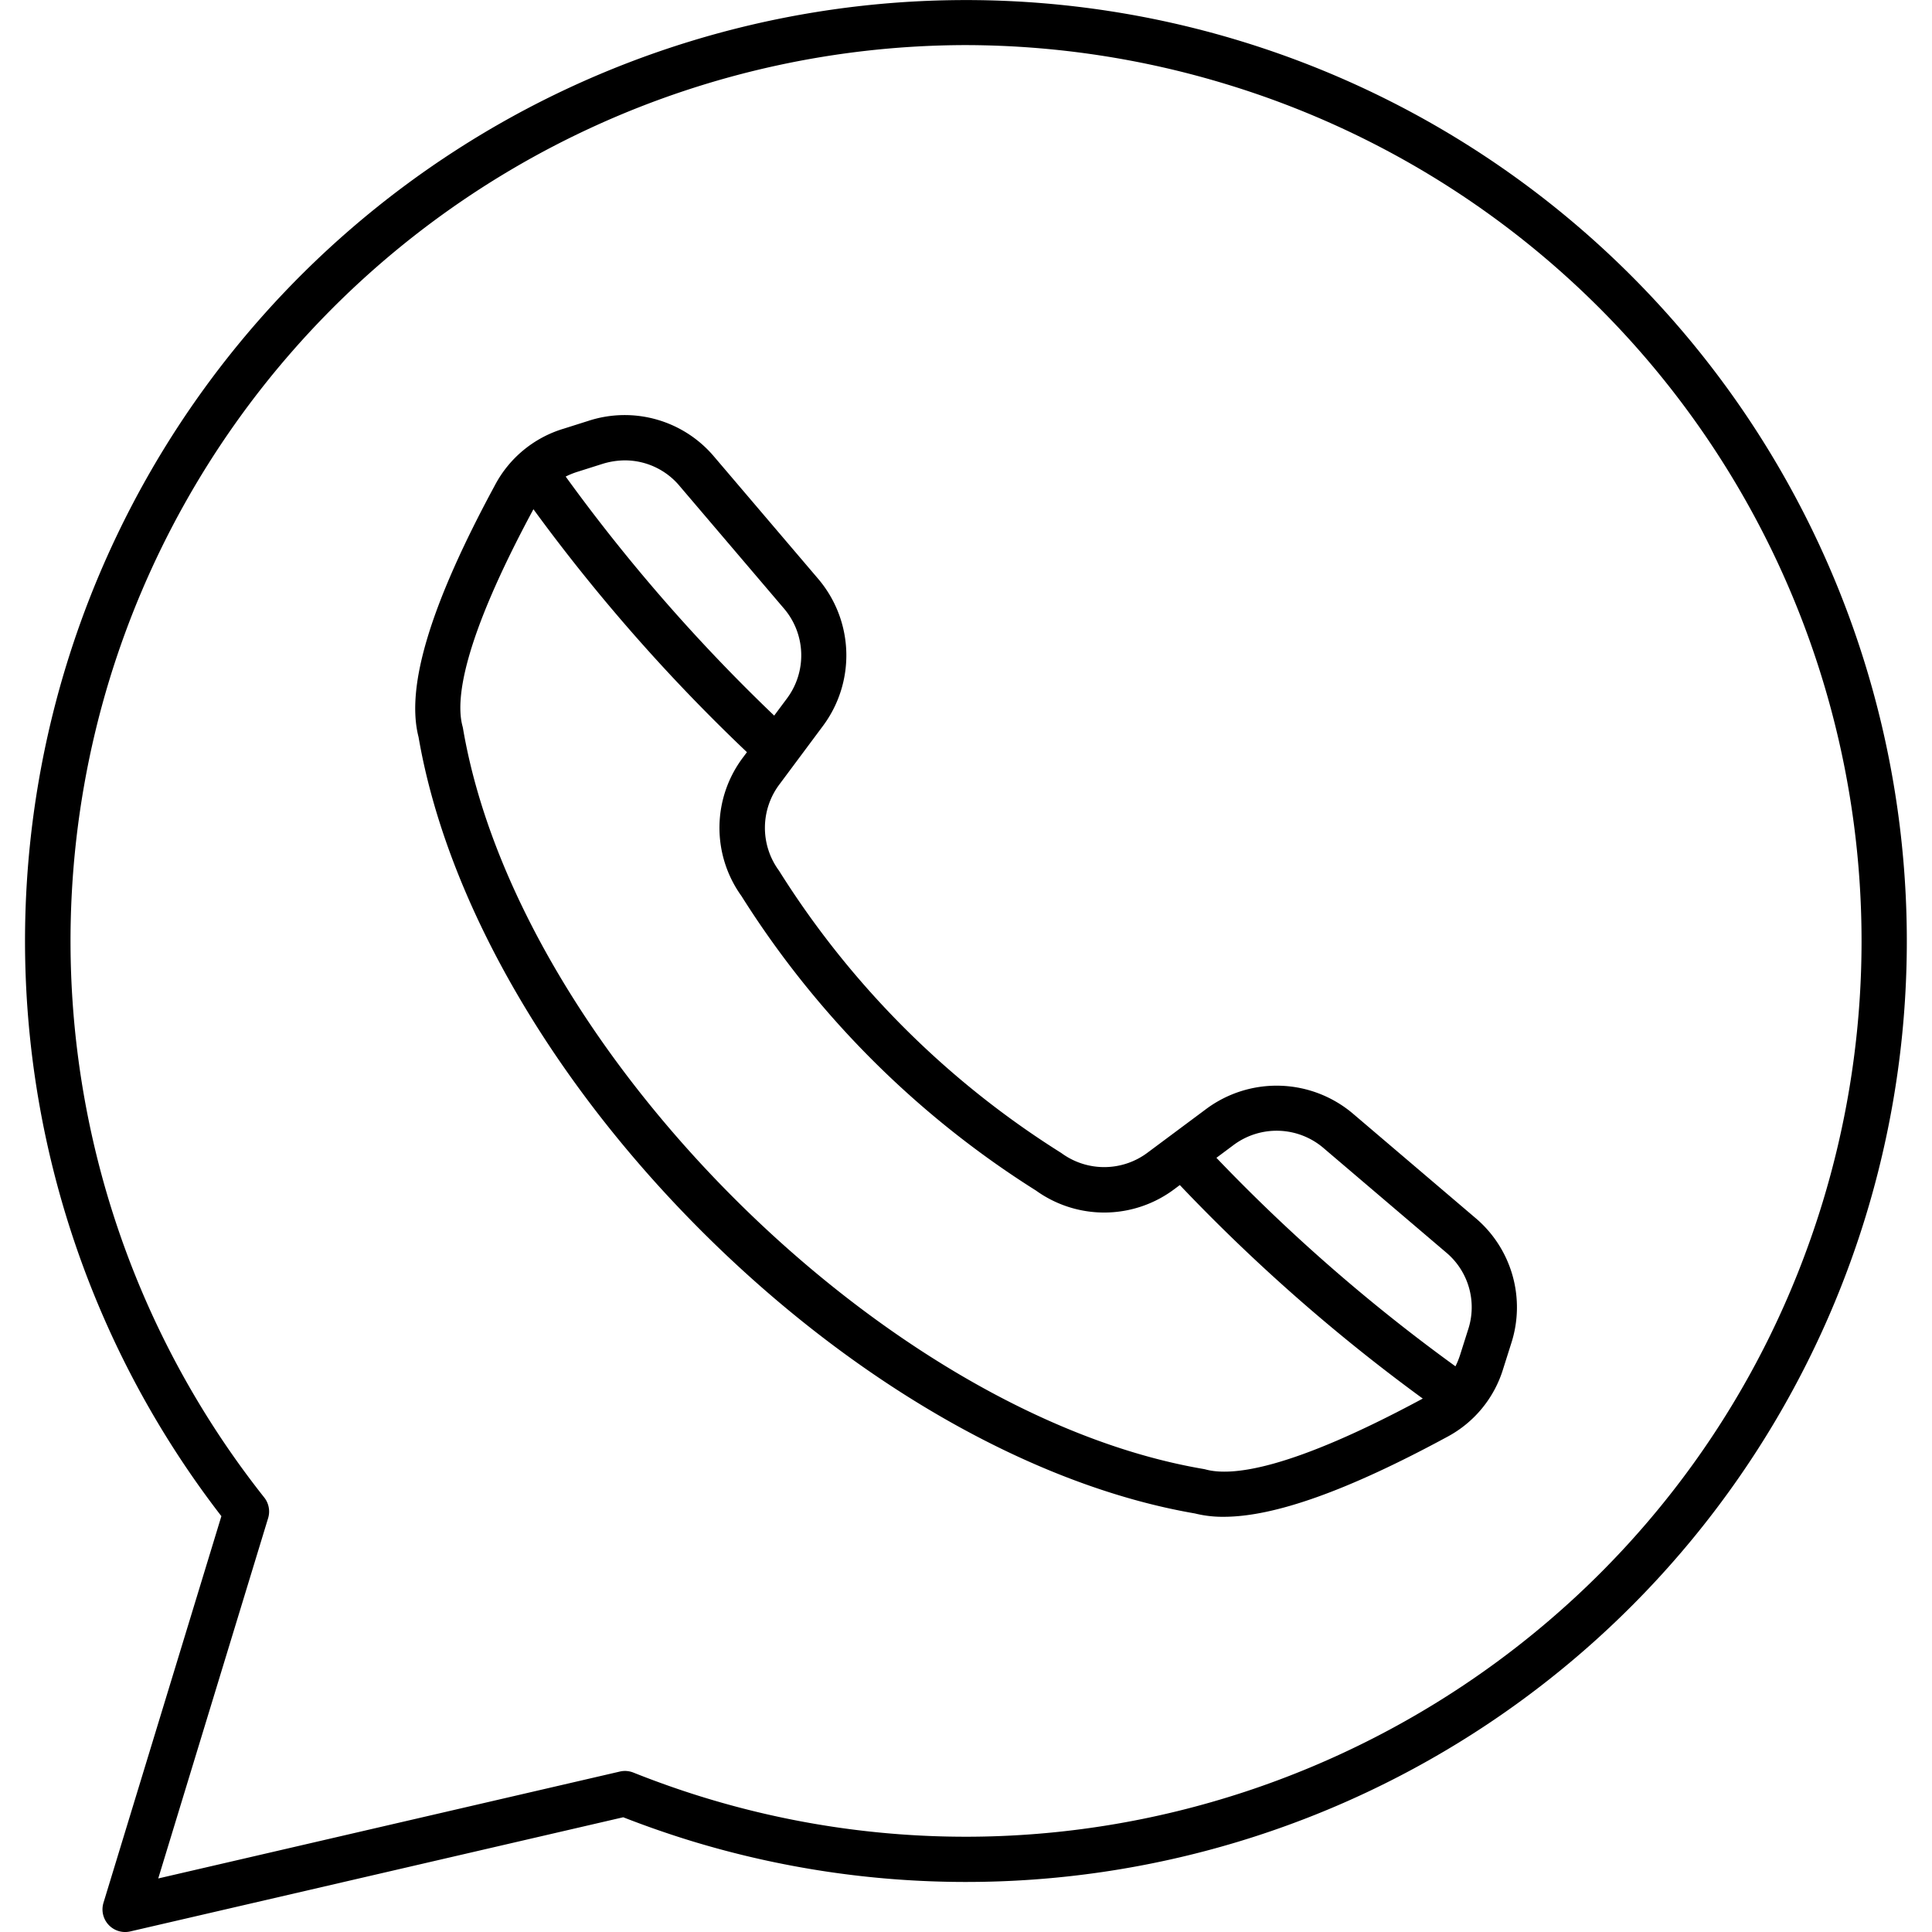 <svg xmlns="http://www.w3.org/2000/svg" id="Layer_1" height="512" viewBox="0 0 512 512" width="512" data-name="Layer 1"><path d="m27.424 504.25a6 6 0 0 0 7.093 7.6l130.646-30.256c6.025 2.351 12.106 4.467 18.1 6.3a249.332 249.332 0 0 0 292.8-355.692 249.333 249.333 0 1 0 -417.395 269.598zm1.566-324.087a237.7 237.7 0 0 1 226.71-168.212 238.2 238.2 0 0 1 69.535 10.436 237.332 237.332 0 0 1 157.773 296.244c-31.167 102.192-125.45 168.129-227.138 168.122a236.649 236.649 0 0 1 -69.105-10.346c-6.262-1.91-12.625-4.15-18.915-6.657a5.985 5.985 0 0 0 -3.576-.272l-122.34 28.332 29.122-95.488a6 6 0 0 0 -1.034-5.475 237.558 237.558 0 0 1 -41.032-216.684zm156.85 146c40.234 40.235 87.907 67.529 130.84 74.921a30.406 30.406 0 0 0 7.586.882c13.5 0 32.966-6.961 59.087-21.091a30.469 30.469 0 0 0 15.016-18.164l2.095-6.615a30.982 30.982 0 0 0 -9.587-33.431l-32.172-27.4a31.291 31.291 0 0 0 -39.17-1.282l-15.3 11.391a19.154 19.154 0 0 1 -22.875.257c-.093-.066-.19-.131-.288-.192a237.039 237.039 0 0 1 -74.506-74.506c-.061-.1-.126-.194-.192-.288a19.151 19.151 0 0 1 .258-22.876l11.39-15.3a31.292 31.292 0 0 0 -1.282-39.172l-27.4-32.171a30.989 30.989 0 0 0 -33.433-9.587l-6.614 2.094a30.474 30.474 0 0 0 -18.164 15.017c-17.038 31.5-23.651 53.312-20.209 66.672 7.39 42.931 34.68 90.604 74.92 130.839zm165.084-21.767 32.176 27.404a18.925 18.925 0 0 1 5.928 20.674l-2.094 6.615a21.2 21.2 0 0 1 -1.223 3 464.5 464.5 0 0 1 -63.348-55.255l4.337-3.234a19.113 19.113 0 0 1 24.224.794zm-191.4-181.418a20.314 20.314 0 0 1 6.141-.973 18.9 18.9 0 0 1 14.534 6.9l27.4 32.172a19.113 19.113 0 0 1 .801 24.223l-3.232 4.342a464.494 464.494 0 0 1 -55.256-63.348 21.2 21.2 0 0 1 3-1.223zm-18.162 11.971a476.062 476.062 0 0 0 56.583 64.385l-.94 1.264a30.965 30.965 0 0 0 -.522 36.845 249.111 249.111 0 0 0 78.073 78.071 30.963 30.963 0 0 0 36.843-.519l1.265-.942a476.138 476.138 0 0 0 64.384 56.584c-35.063 18.892-50.638 20.658-57.525 18.787-.186-.05-.375-.092-.564-.124-84.63-14.417-181.843-111.63-196.259-196.263a5.733 5.733 0 0 0 -.125-.564c-1.867-6.887-.101-22.463 18.791-57.526z"></path></svg>